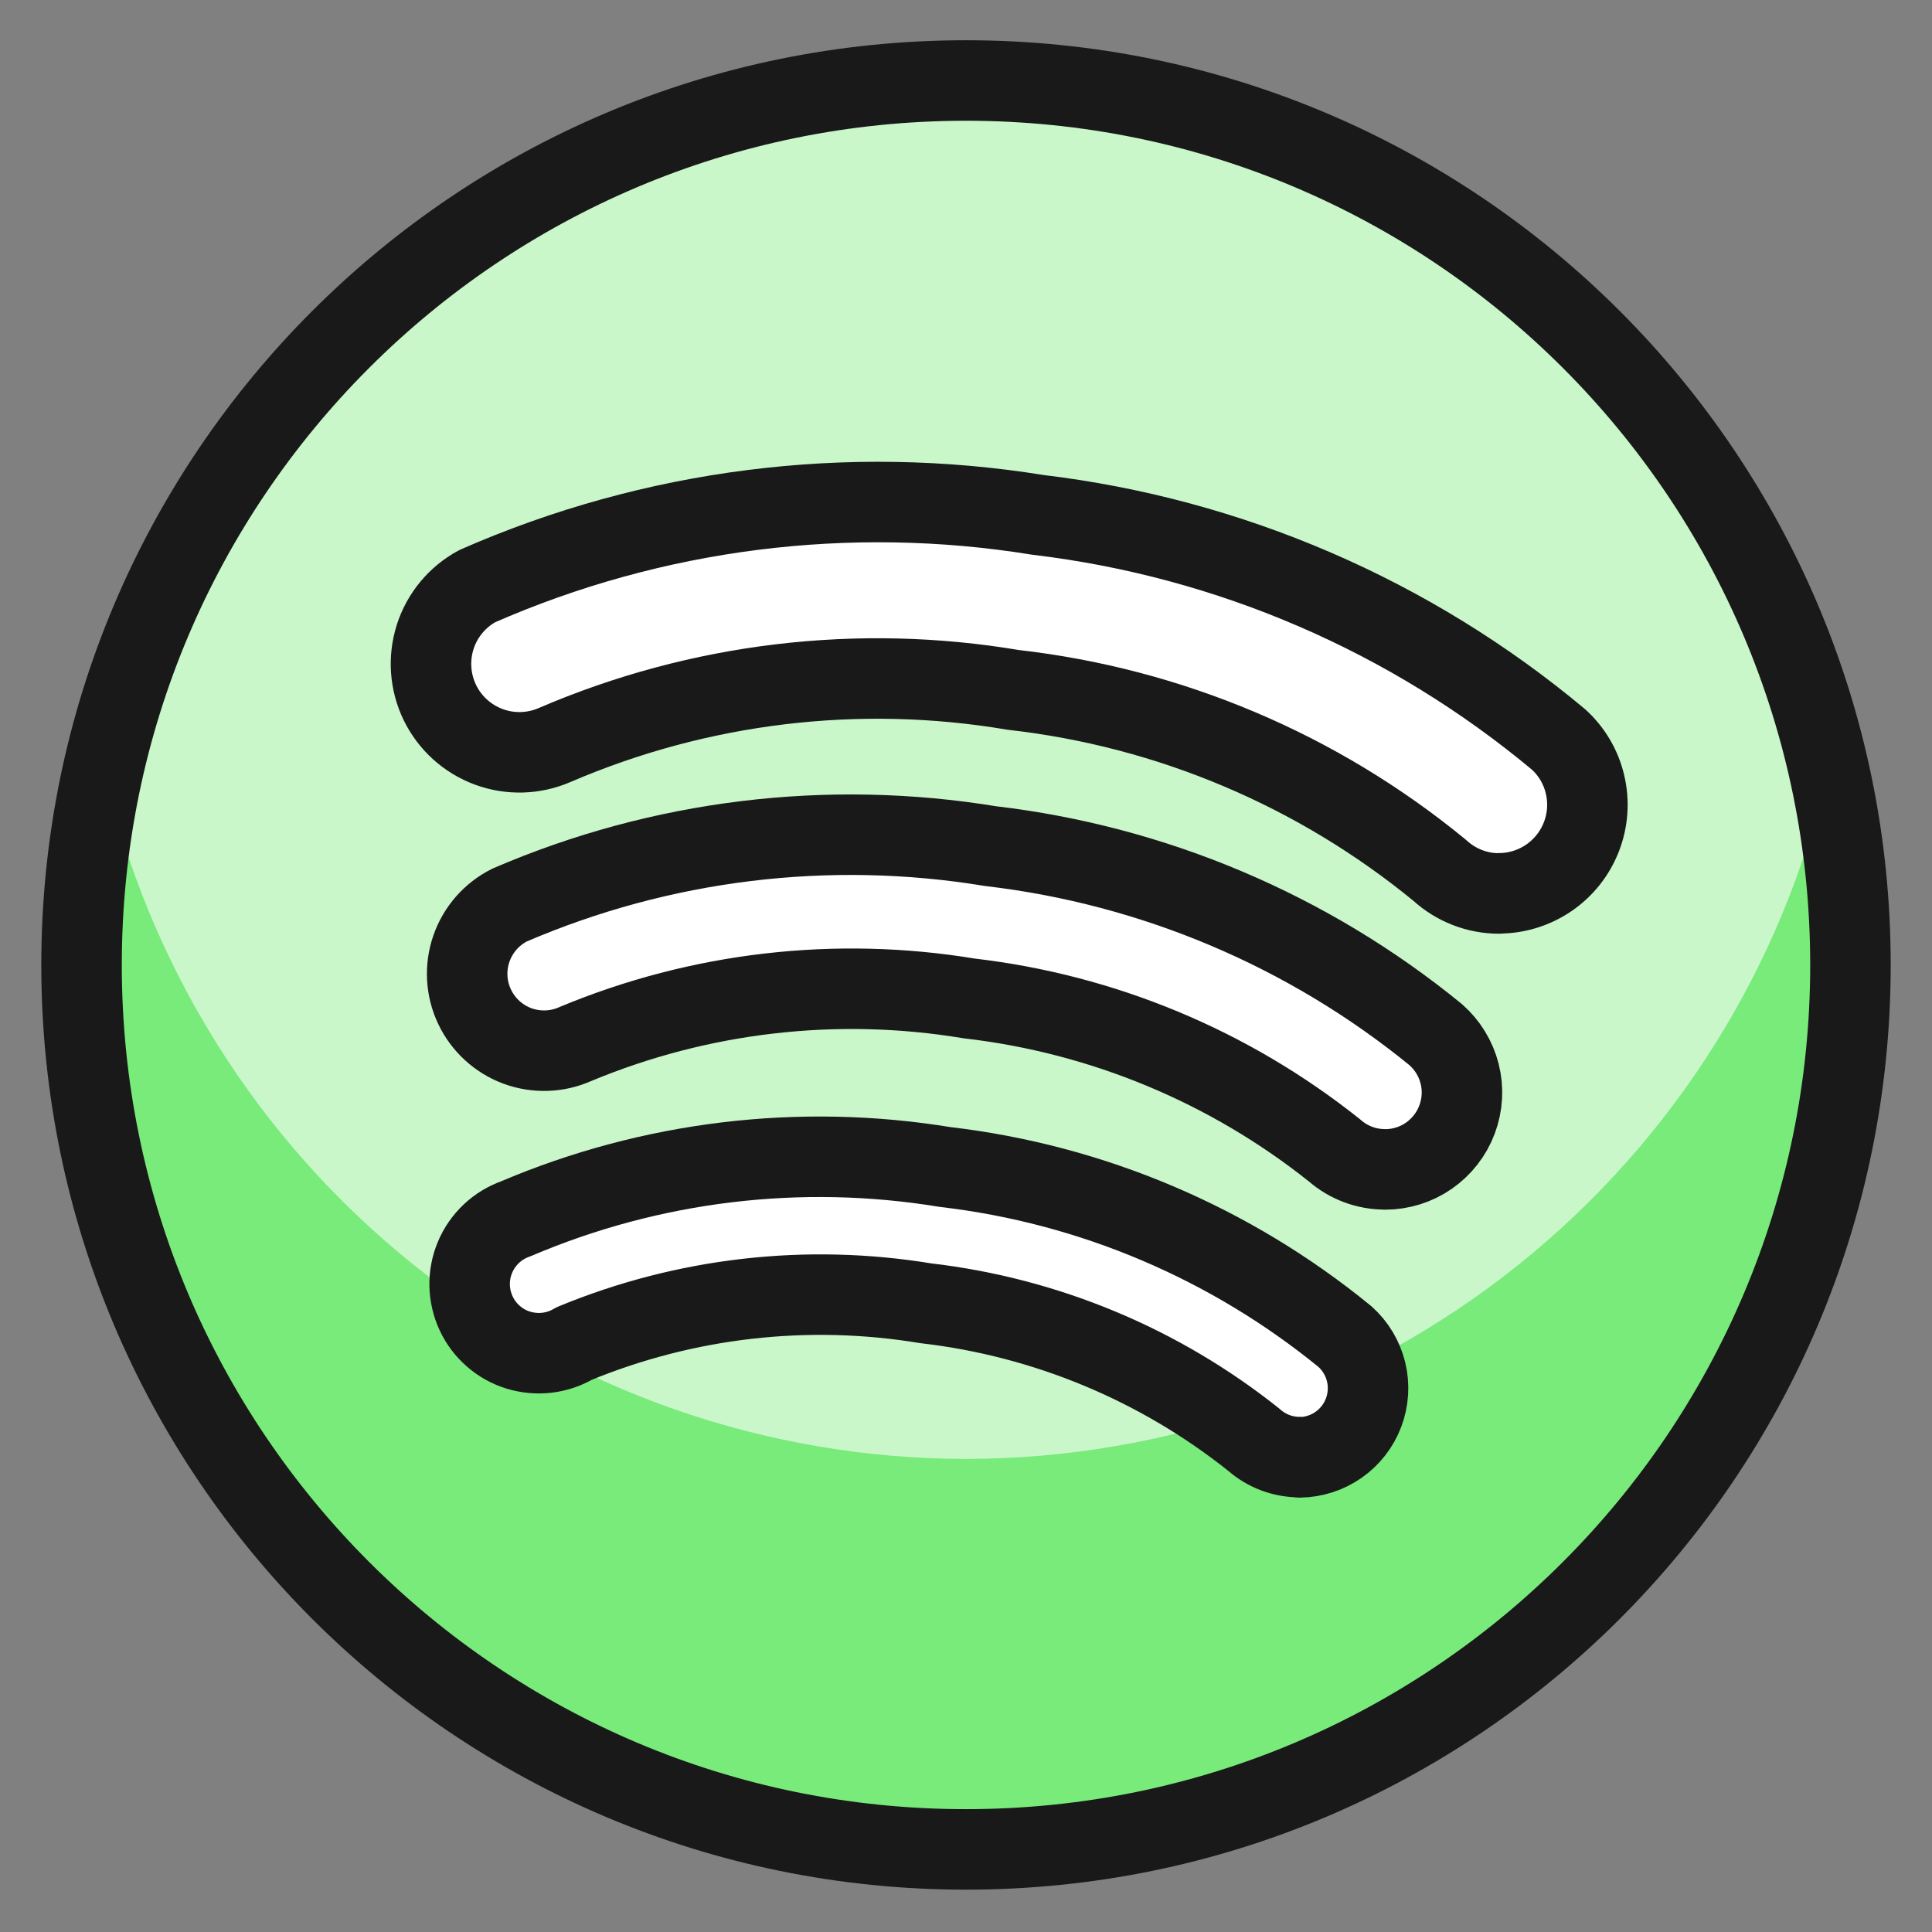 <svg xmlns="http://www.w3.org/2000/svg" fill="none" viewBox="0 0 24 24" id="Spotify-Logo-2--Streamline-Ultimate"><rect x="0" y="0" width="24" height="24" fill="#808080" stroke="none"/><desc>Spotify Logo 2 Streamline Icon: https://streamlinehq.com</desc><path fill="#c9f7ca" d="M12 22.974c6.068 0 10.987 -4.919 10.987 -10.987C22.987 5.919 18.068 1 12 1 5.932 1 1.013 5.919 1.013 11.987c0 6.068 4.919 10.987 10.987 10.987Z" stroke-width="1"></path><path fill="#78eb7b" d="M12 18.123c-2.491 -0.001 -4.908 -0.85 -6.854 -2.405 -1.946 -1.556 -3.305 -3.727 -3.855 -6.157 -0.368 1.61 -0.369 3.281 -0.003 4.891 0.367 1.61 1.091 3.117 2.12 4.408 1.029 1.291 2.336 2.334 3.824 3.051C8.719 22.628 10.349 23 12 23c1.651 0 3.281 -0.372 4.769 -1.089 1.488 -0.717 2.795 -1.759 3.824 -3.051 1.029 -1.291 1.754 -2.798 2.12 -4.408 0.367 -1.61 0.366 -3.282 -0.003 -4.891 -0.55 2.43 -1.909 4.601 -3.855 6.157 -1.946 1.556 -4.363 2.404 -6.855 2.405Z" stroke-width="1"></path><path fill="#fff" stroke="#191919" stroke-linecap="round" stroke-linejoin="round" d="M18.623 11.099c-0.273 0 -0.536 -0.102 -0.738 -0.287 -1.513 -1.243 -3.353 -2.022 -5.299 -2.242 -1.924 -0.325 -3.901 -0.087 -5.694 0.684 -0.26 0.113 -0.553 0.122 -0.819 0.024 -0.266 -0.098 -0.484 -0.295 -0.608 -0.549 -0.124 -0.255 -0.145 -0.547 -0.059 -0.817 0.086 -0.27 0.274 -0.496 0.523 -0.631 2.187 -0.96 4.606 -1.267 6.964 -0.885 2.381 0.284 4.628 1.253 6.468 2.79 0.164 0.149 0.279 0.344 0.329 0.56 0.051 0.216 0.035 0.442 -0.045 0.648 -0.08 0.207 -0.22 0.384 -0.403 0.51 -0.183 0.125 -0.399 0.193 -0.62 0.193v0.002Z" stroke-width="1"></path><path fill="#fff" stroke="#191919" stroke-linecap="round" stroke-linejoin="round" d="M17.206 14.526c-0.231 0.001 -0.455 -0.083 -0.629 -0.236 -1.306 -1.041 -2.878 -1.695 -4.537 -1.887 -1.651 -0.274 -3.346 -0.078 -4.892 0.566 -0.228 0.102 -0.487 0.11 -0.721 0.024 -0.234 -0.087 -0.425 -0.262 -0.532 -0.488 -0.107 -0.226 -0.121 -0.485 -0.039 -0.721 0.082 -0.236 0.253 -0.431 0.476 -0.542 1.881 -0.81 3.954 -1.063 5.974 -0.731 2.028 0.238 3.946 1.05 5.528 2.341 0.146 0.128 0.25 0.297 0.298 0.486 0.048 0.189 0.036 0.387 -0.032 0.569 -0.068 0.182 -0.191 0.339 -0.35 0.45 -0.16 0.111 -0.35 0.17 -0.544 0.17Z" stroke-width="1"></path><path fill="#fff" stroke="#191919" stroke-linecap="round" stroke-linejoin="round" d="M16.145 18.101c-0.208 0 -0.409 -0.075 -0.566 -0.213 -1.173 -0.937 -2.586 -1.525 -4.077 -1.698 -1.475 -0.244 -2.988 -0.071 -4.37 0.5 -0.103 0.061 -0.218 0.1 -0.337 0.114 -0.119 0.014 -0.24 0.003 -0.355 -0.032s-0.221 -0.094 -0.311 -0.173c-0.091 -0.079 -0.164 -0.176 -0.214 -0.284 -0.051 -0.109 -0.078 -0.227 -0.081 -0.347 -0.002 -0.12 0.02 -0.239 0.067 -0.35 0.046 -0.111 0.116 -0.21 0.203 -0.293 0.087 -0.082 0.191 -0.145 0.304 -0.185 1.681 -0.716 3.53 -0.939 5.333 -0.643 1.824 0.213 3.547 0.946 4.968 2.108 0.129 0.116 0.22 0.268 0.261 0.436 0.041 0.168 0.03 0.345 -0.031 0.507 -0.061 0.162 -0.17 0.302 -0.312 0.401 -0.142 0.099 -0.311 0.153 -0.484 0.155l0.001 -0.004Z" stroke-width="1"></path><path stroke="#191919" stroke-linecap="round" stroke-linejoin="round" d="M12 22.974c6.068 0 10.987 -4.919 10.987 -10.987C22.987 5.919 18.068 1 12 1 5.932 1 1.013 5.919 1.013 11.987c0 6.068 4.919 10.987 10.987 10.987Z" stroke-width="1"></path></svg>